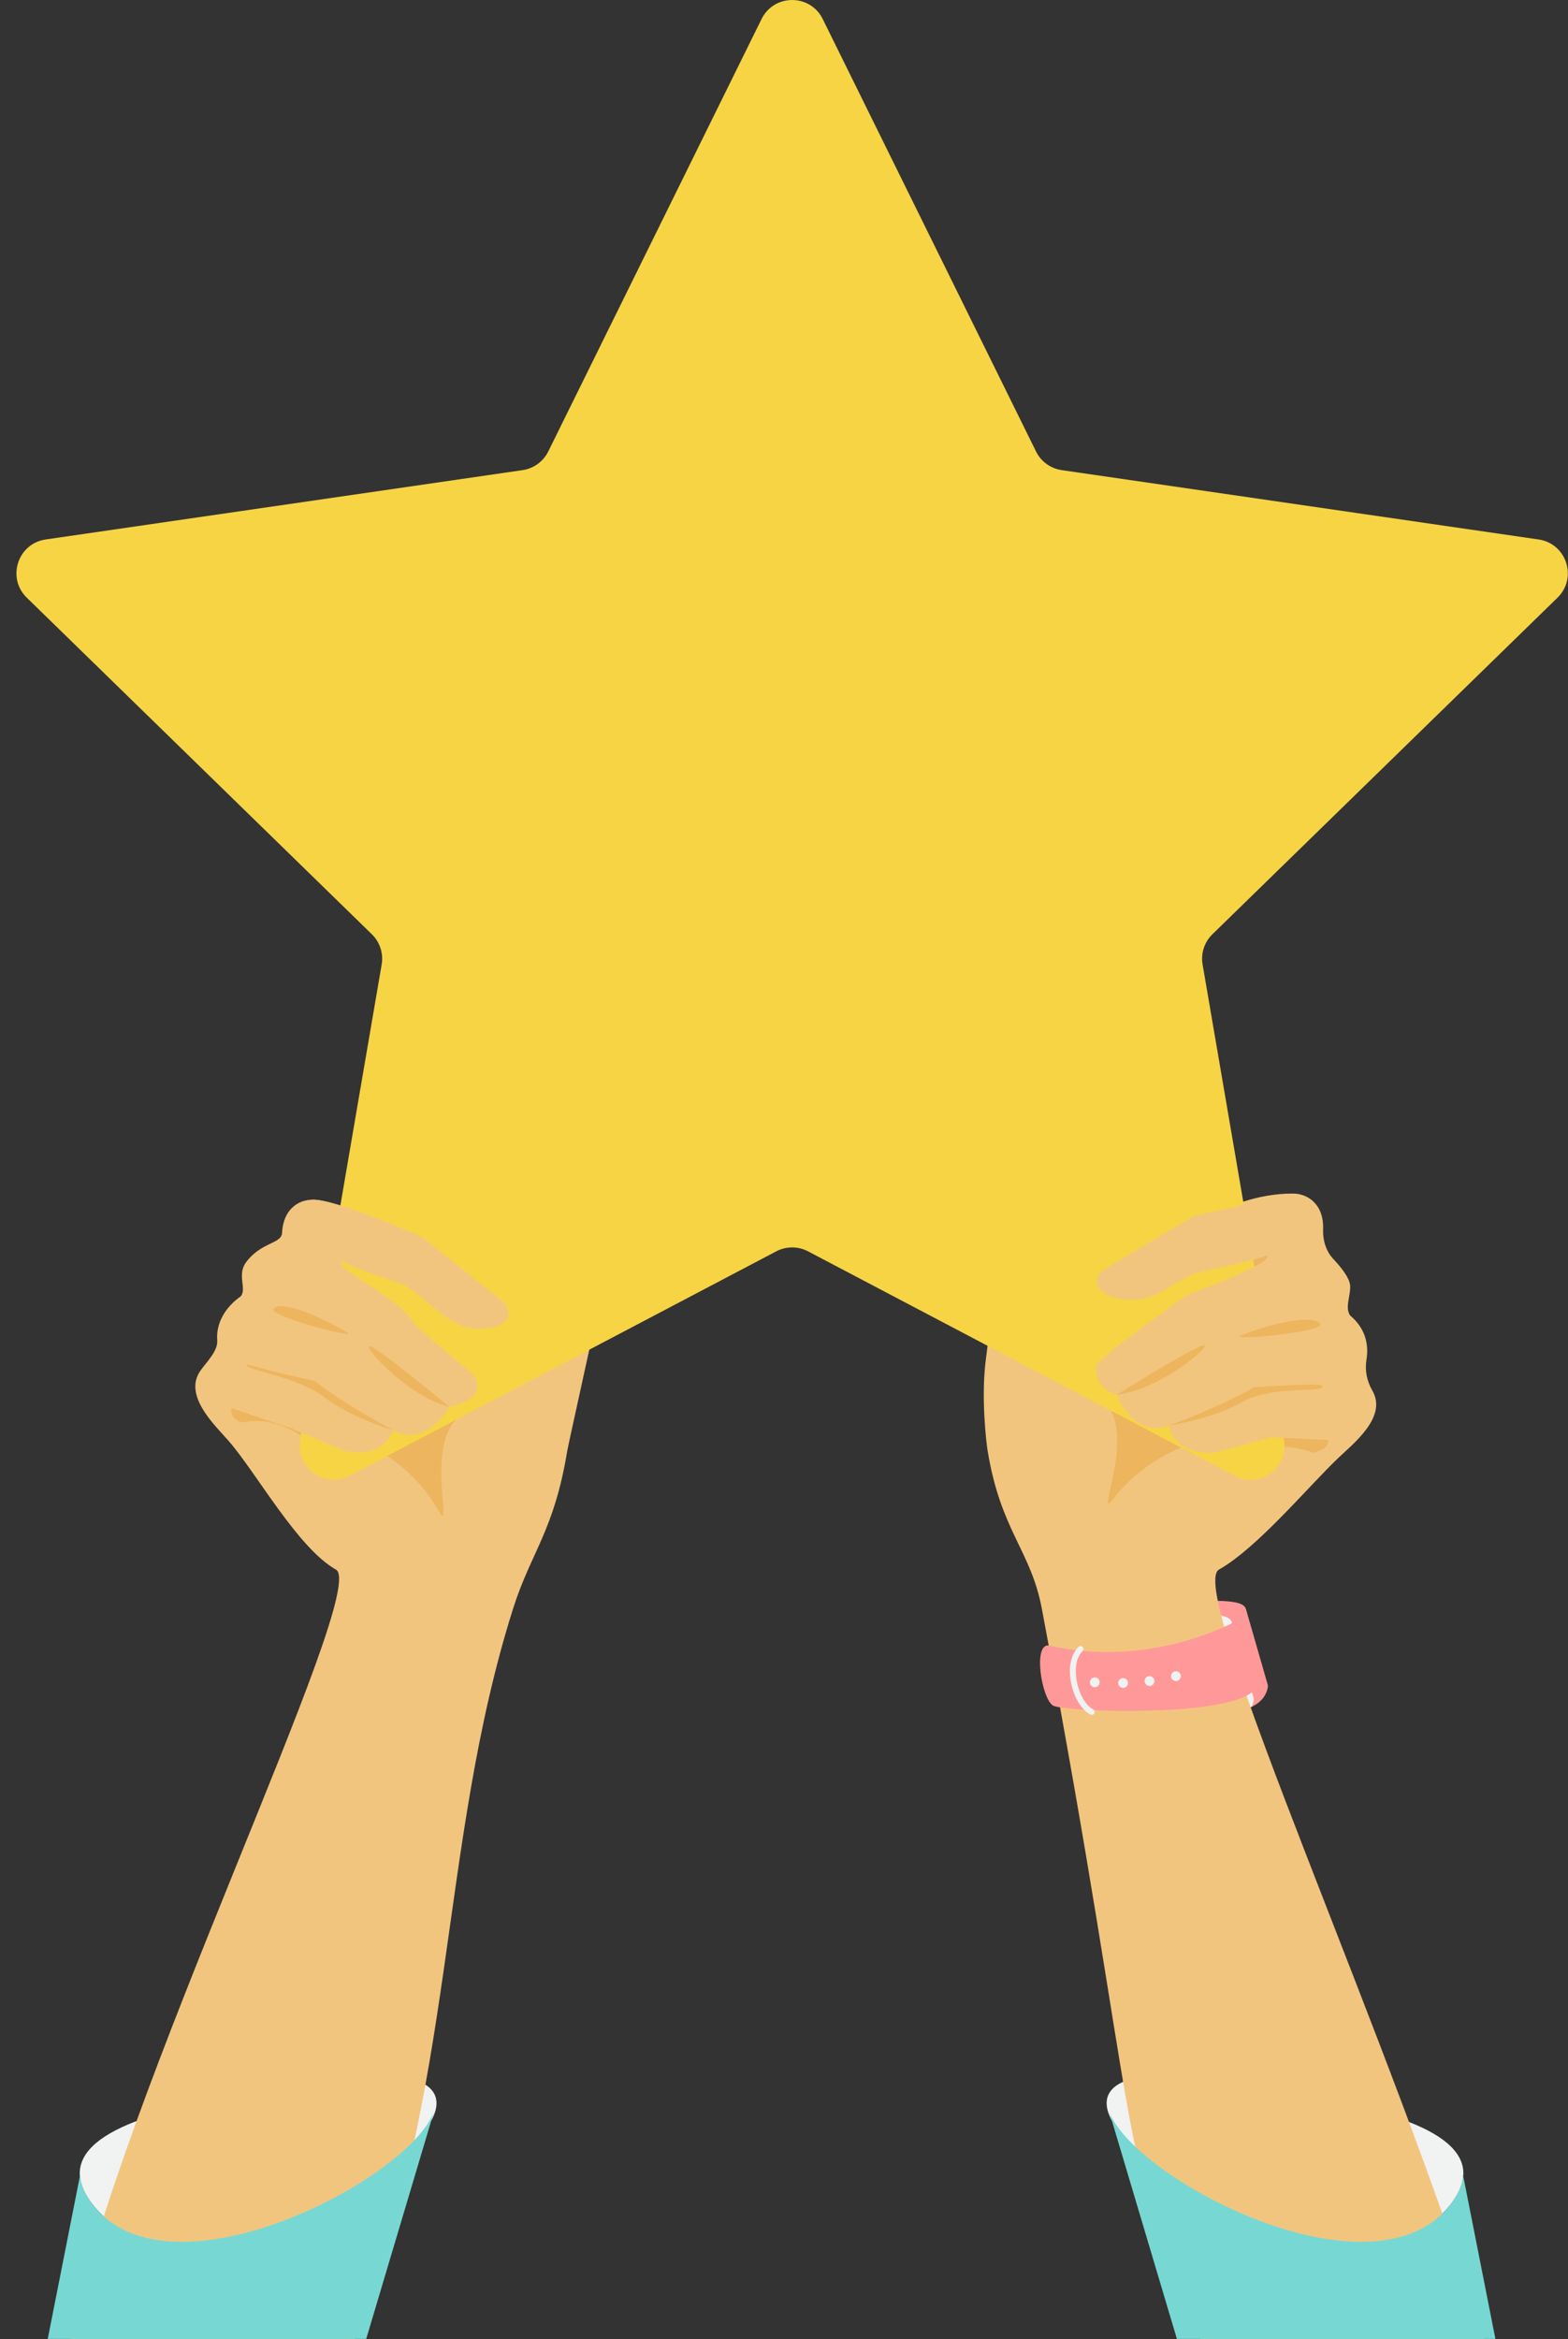 <?xml version="1.0" encoding="UTF-8"?><svg xmlns="http://www.w3.org/2000/svg" xmlns:xlink="http://www.w3.org/1999/xlink" height="398.2" preserveAspectRatio="xMidYMid meet" version="1.0" viewBox="-2.8 0.0 267.1 398.2" width="267.1" zoomAndPan="magnify"><rect x="-2.8" y="0.0" width="267.1" height="398.2" fill="#333333" stroke="none"/><defs><clipPath id="a"><path d="M 9 204 L 102 204 L 102 398.18 L 9 398.18 Z M 9 204"/></clipPath><clipPath id="b"><path d="M 164 203 L 250 203 L 250 398.18 L 164 398.18 Z M 164 203"/></clipPath><clipPath id="c"><path d="M 186 359 L 252 359 L 252 398.18 L 186 398.18 Z M 186 359"/></clipPath><clipPath id="d"><path d="M 0 0 L 264.27 0 L 264.27 252 L 0 252 Z M 0 0"/></clipPath><clipPath id="e"><path d="M 5 359 L 72 359 L 72 398.18 L 5 398.18 Z M 5 359"/></clipPath></defs><g><g id="change1_1"><path d="M 68.75 354.414 C 84.582 361.43 28.957 395.43 13.086 375.43 C -2.789 355.43 68.75 354.414 68.75 354.414" fill="#f1f2f2"/></g><g clip-path="url(#a)" id="change2_4"><path d="M 50.922 204.258 C 48.488 204.039 45.48 205.492 45.246 209.891 C 45.148 211.766 41.715 211.43 39.145 214.848 C 37.496 217.031 39.289 219.359 38.215 220.68 C 35.469 222.605 33.977 225.379 34.203 228.18 C 34.352 229.988 32.383 231.863 31.34 233.348 C 28.363 237.578 33.824 242.648 36.102 245.254 C 40.871 250.699 47.887 263.512 54.418 267.203 C 60.305 270.531 16.848 358.258 9.328 398.18 L 57.582 398.18 C 74.898 355.918 71.836 314.191 84.59 273.891 C 87.664 264.168 91.586 260.691 93.836 246.941 C 93.996 245.969 100.457 216.875 101.008 213.848 C 101.426 211.559 90.84 208.43 84.023 231.754 C 76.219 214.887 57.523 204.844 50.922 204.258" fill="#f2c57e"/></g><g id="change3_1"><path d="M 50.23 204.734 L 82.637 216.992 C 83.73 217.406 84.156 218.73 83.504 219.703 C 81.16 222.688 76.762 223.207 72.621 221.77 C 72.621 221.77 61.777 214.691 59.988 213.555 C 57.605 215.617 72.789 231.062 78.973 234.715 C 79.938 235.281 75.645 236.527 75.492 237.637 L 78.18 240.109 C 67.969 241.574 75.031 262.727 71.82 257.051 C 67.883 250.09 61.43 246.812 61.43 246.812 C 52.465 252.09 48.984 239.98 38.34 242.188 C 35.117 240.59 37.148 239.23 38.34 235.836 L 50.23 204.734" fill="#edb55d"/></g><g id="change4_1"><path d="M 194.93 272.68 C 204.336 272.441 208.945 272.18 209.438 273.93 C 209.934 275.68 213.184 286.93 213.184 286.93 C 213.184 286.93 213.238 291.68 205.086 291.43 C 196.934 291.18 194.93 272.68 194.93 272.68" fill="#f99"/></g><g id="change1_2"><path d="M 195.246 274.859 C 196.066 279.754 198.676 291.234 205.086 291.43 C 207.523 291.504 209.219 291.129 210.41 290.566 C 210.777 289.797 210.777 289.18 210.777 289.18 C 210.777 289.18 207.527 277.93 207.031 276.18 C 206.59 274.609 202.816 274.66 195.246 274.859" fill="#f1f2f2"/></g><g id="change1_3"><path d="M 188.516 354.414 C 172.684 361.43 228.309 395.43 244.18 375.43 C 260.055 355.43 188.516 354.414 188.516 354.414" fill="#f1f2f2"/></g><g clip-path="url(#b)" id="change2_3"><path d="M 217.43 203.191 C 219.875 203.191 222.742 204.91 222.582 209.309 C 222.516 211.184 223.09 213.039 224.383 214.402 C 225.77 215.863 227.055 217.57 227.18 218.777 C 227.352 220.422 226.227 222.531 227.18 223.941 C 229.723 226.086 230.414 228.762 229.965 231.504 C 229.668 233.328 230.055 235.156 230.98 236.754 C 233.574 241.234 227.684 245.801 225.18 248.191 C 219.945 253.191 211.379 263.512 204.848 267.203 C 198.961 270.531 235.688 350.68 249.938 398.18 L 201.684 398.18 C 187.16 366.059 191.688 364.191 174.676 273.891 C 172.789 263.871 167.68 260.691 165.43 246.941 C 165.27 245.969 164.227 237.852 165.18 231.07 C 166.527 221.512 165.148 214.723 165.68 211.691 C 166.07 209.449 176.547 212.664 175.812 234.234 C 175.77 235.559 194.152 203.191 217.43 203.191" fill="#f2c57e"/></g><g id="change3_2"><path d="M 215.43 206.195 L 181.656 213.934 C 180.516 214.195 179.914 215.449 180.43 216.504 C 182.344 219.777 186.633 220.891 190.93 220.027 C 190.93 220.027 209.141 217.594 211.066 216.711 C 213.145 219.078 189.504 229.211 182.879 231.988 C 181.844 232.422 185.93 234.238 185.93 235.359 L 182.93 237.441 C 192.848 240.281 182.977 260.277 186.93 255.09 C 191.777 248.73 198.613 246.359 198.613 246.359 C 203.262 250.859 210.762 243.691 221.008 247.328 C 224.414 246.184 223.477 245.562 222.758 242.039 L 215.43 206.195" fill="#edb55d"/></g><g clip-path="url(#c)" id="change5_1"><path d="M 246.398 370.18 L 246.391 370.18 C 246.387 371.766 245.703 373.508 244.18 375.43 C 230.82 392.262 190.191 370.848 186.137 359.457 L 197.68 398.18 L 251.934 398.18 L 246.398 370.18" fill="#77d8d3"/></g><g id="change4_2"><path d="M 207.359 276.18 C 207.359 276.18 193.094 284.121 175.844 280.121 C 173.098 279.848 174.672 289.285 176.594 290.363 C 178.516 291.438 205.684 292.43 210.684 287.93 C 209.438 278.352 207.359 276.18 207.359 276.18" fill="#f99"/></g><g id="change1_4"><path d="M 198.348 285.348 C 198.348 285.809 197.977 286.18 197.516 286.18 C 197.055 286.18 196.684 285.809 196.684 285.348 C 196.684 284.887 197.055 284.512 197.516 284.512 C 197.977 284.512 198.348 284.887 198.348 285.348" fill="#f1f2f2"/></g><g id="change1_5"><path d="M 193.105 287.008 C 192.648 287.059 192.238 286.727 192.188 286.27 C 192.137 285.812 192.469 285.402 192.926 285.352 C 193.383 285.301 193.793 285.633 193.844 286.09 C 193.895 286.547 193.562 286.961 193.105 287.008" fill="#f1f2f2"/></g><g id="change1_6"><path d="M 188.605 287.344 C 188.148 287.391 187.738 287.062 187.688 286.602 C 187.637 286.145 187.969 285.734 188.426 285.684 C 188.883 285.637 189.293 285.965 189.344 286.422 C 189.395 286.883 189.062 287.293 188.605 287.344" fill="#f1f2f2"/></g><g id="change1_7"><path d="M 183.777 287.227 C 183.32 287.277 182.91 286.945 182.859 286.488 C 182.809 286.031 183.141 285.621 183.598 285.57 C 184.055 285.52 184.465 285.852 184.516 286.309 C 184.566 286.766 184.234 287.18 183.777 287.227" fill="#f1f2f2"/></g><g id="change1_8"><path d="M 183.184 291.941 C 183.105 291.941 183.031 291.922 182.961 291.887 C 181.371 291.102 180.016 288.773 179.586 286.098 C 179.195 283.672 179.68 281.578 180.91 280.367 C 181.105 280.172 181.422 280.172 181.617 280.371 C 181.812 280.566 181.809 280.883 181.613 281.078 C 180.613 282.062 180.234 283.836 180.574 285.941 C 180.945 288.273 182.109 290.352 183.402 290.992 C 183.652 291.113 183.754 291.414 183.629 291.66 C 183.543 291.84 183.363 291.941 183.184 291.941" fill="#f1f2f2"/></g><g clip-path="url(#d)" id="change6_1"><path d="M 259.289 91.84 L 178.055 80.035 C 176.16 79.758 174.523 78.57 173.68 76.855 L 137.348 3.242 C 135.215 -1.078 129.059 -1.078 126.926 3.242 L 90.594 76.855 C 89.746 78.57 88.113 79.758 86.219 80.035 L 4.98 91.84 C 0.215 92.531 -1.688 98.387 1.762 101.75 L 60.543 159.051 C 61.914 160.387 62.539 162.309 62.215 164.195 L 48.34 245.102 C 47.523 249.852 52.508 253.469 56.77 251.23 L 129.434 213.027 C 131.125 212.141 133.148 212.141 134.84 213.027 L 207.5 251.23 C 211.766 253.469 216.746 249.852 215.934 245.102 L 202.055 164.195 C 201.73 162.309 202.355 160.387 203.727 159.051 L 262.512 101.75 C 265.961 98.387 264.059 92.531 259.289 91.84" fill="#f6d444"/></g><g id="change2_1"><path d="M 50.434 204.238 C 54.383 204.043 69.125 210.613 69.125 210.613 L 83.074 221.766 C 85.469 225.047 81.656 226.727 76.988 225.992 C 73.527 225.449 69.766 221.059 66.219 218.805 C 66.219 218.805 57.254 215.816 55.469 214.68 C 54.102 215.863 64.227 220.57 66.855 224.16 C 69.484 227.75 77.043 232.809 78.152 234.531 C 79.258 236.254 78.262 238.68 73.723 239.496 C 71.434 243.301 68.098 245.539 64.176 243.488 C 64.176 243.488 62.797 248.516 55.871 246.98 L 46.648 243.102 L 35.965 239.496 C 35.965 239.496 46.48 204.434 50.434 204.238" fill="#f2c57e"/></g><g id="change3_3"><path d="M 73.723 239.496 C 73.723 239.496 63.961 231.348 60.699 229.387 C 57.434 227.422 66.055 237.605 73.723 239.496" fill="#edb55d"/></g><g id="change3_4"><path d="M 56.344 226.828 C 51.875 224.227 45.551 221.398 43.863 222.68 C 42.172 223.961 58.539 228.105 56.344 226.828" fill="#edb55d"/></g><g id="change3_5"><path d="M 64.176 243.488 C 64.176 243.488 56.902 241.312 52.418 237.836 C 47.93 234.492 40.422 233.48 39.371 232.609 C 38.195 231.629 41.523 233.23 50.699 235.035 C 56.152 239.254 64.176 243.488 64.176 243.488" fill="#edb55d"/></g><g clip-path="url(#e)" id="change5_2"><path d="M 10.867 370.18 L 10.871 370.18 C 10.875 371.766 11.559 373.508 13.086 375.43 C 26.441 392.262 67.074 370.848 71.129 359.457 L 59.582 398.18 L 5.332 398.18 L 10.867 370.18" fill="#77d8d3"/></g><g id="change2_2"><path d="M 217.43 203.191 L 200.398 207.094 L 185.062 216.246 C 182.242 219.172 185.793 221.352 190.52 221.262 C 194.02 221.195 197.027 218.441 200.848 216.691 C 200.848 216.691 211.141 214.594 213.066 213.711 C 214.258 215.066 199.34 220.488 199.34 220.488 C 199.34 220.488 183.93 231.406 183.93 232.527 C 183.93 235.199 184.891 236.598 187.43 237.441 C 189.18 241.52 192.18 244.191 196.348 242.691 C 196.348 242.691 197.027 247.859 204.098 247.281 L 213.762 244.691 L 226.242 245.285 L 217.43 203.191" fill="#f2c57e"/></g><g id="change3_6"><path d="M 187.43 237.441 C 187.43 237.441 198.207 230.691 201.707 229.191 C 205.207 227.691 195.281 236.609 187.43 237.441" fill="#edb55d"/></g><g id="change3_7"><path d="M 208.598 227.355 C 213.379 225.387 220.551 223.762 222.051 225.262 C 223.551 226.762 206.246 228.32 208.598 227.355" fill="#edb55d"/></g><g id="change3_8"><path d="M 196.348 242.691 C 196.348 242.691 203.848 241.527 208.762 238.691 C 213.664 235.988 221.102 237 222.262 236.277 C 223.562 235.465 220.18 235.609 210.848 236.148 C 204.867 239.59 196.348 242.691 196.348 242.691" fill="#edb55d"/></g></g></svg>